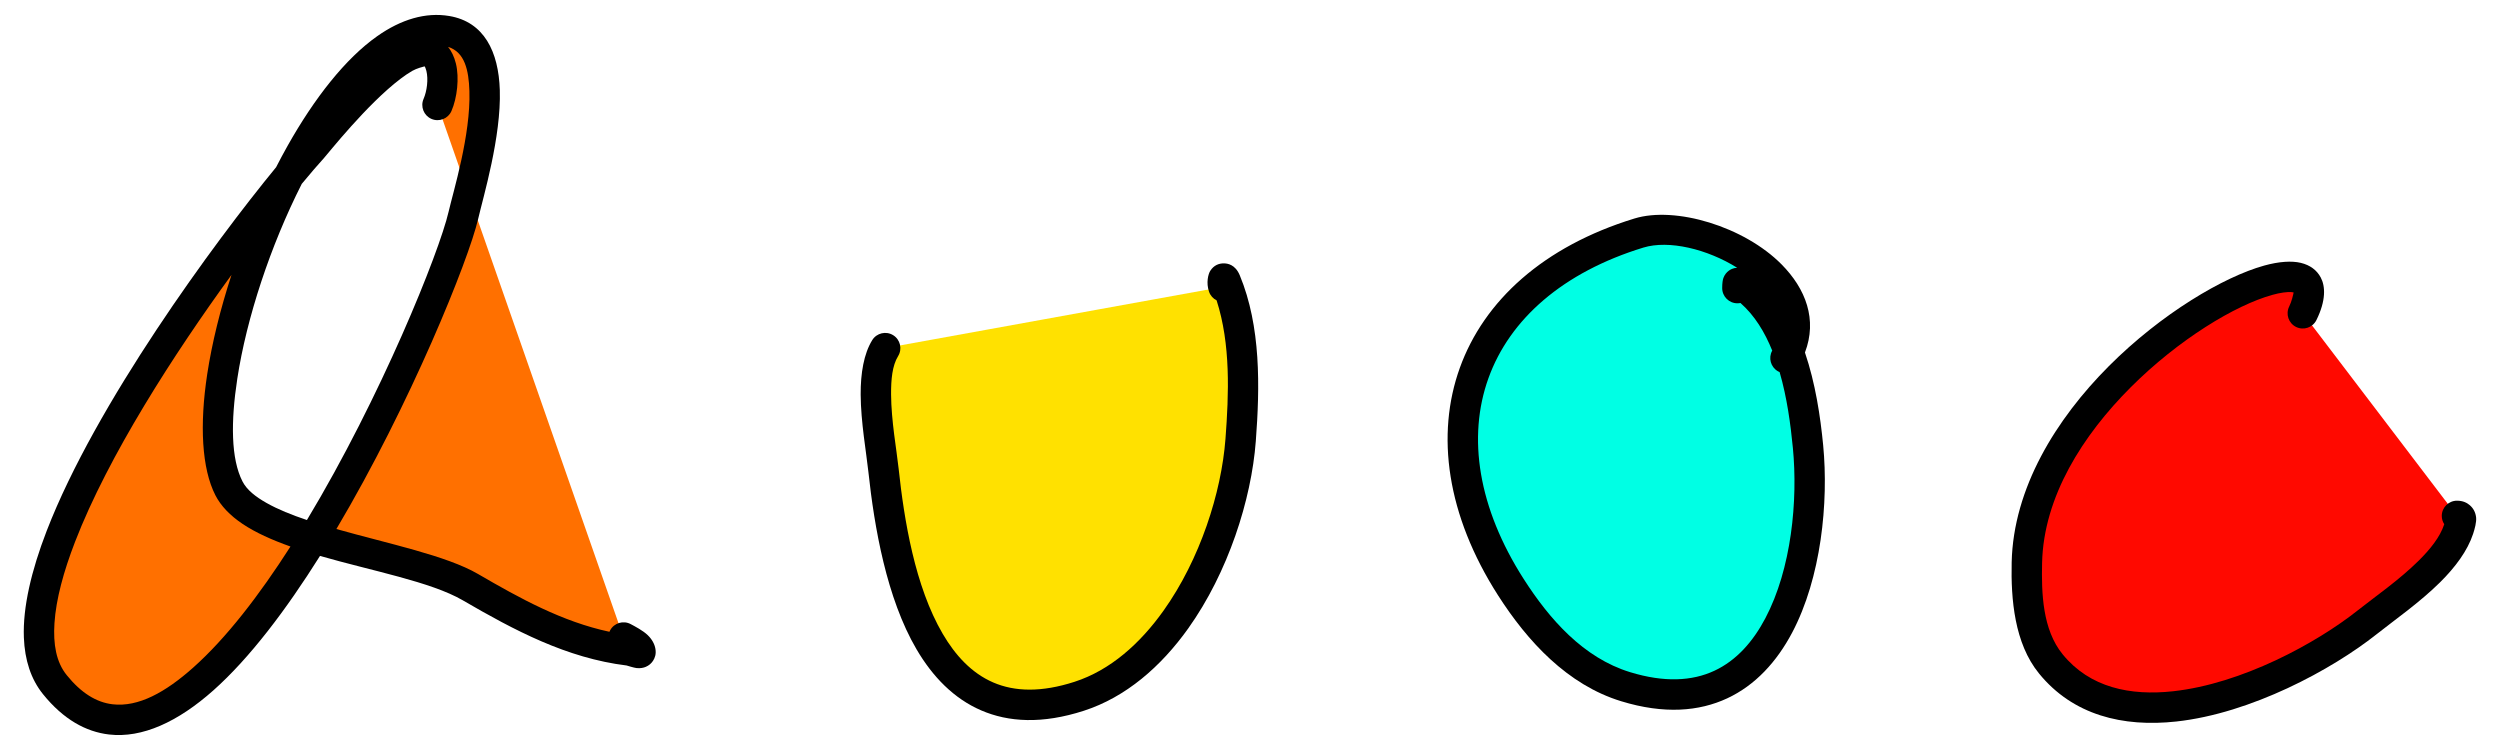 <?xml version="1.0" encoding="UTF-8" standalone="no"?><!DOCTYPE svg PUBLIC "-//W3C//DTD SVG 1.1//EN" "http://www.w3.org/Graphics/SVG/1.1/DTD/svg11.dtd"><svg width="100%" height="100%" viewBox="0 0 2000 600" version="1.1" xmlns="http://www.w3.org/2000/svg" xmlns:xlink="http://www.w3.org/1999/xlink" xml:space="preserve" xmlns:serif="http://www.serif.com/" style="fill-rule:evenodd;clip-rule:evenodd;stroke-linejoin:round;stroke-miterlimit:2;"><path d="M350.012,83.965c3.619,-8.309 5.167,-21.116 2.891,-30.249c-12.282,-49.291 -97.023,58.25 -102.669,64.461c-52.919,58.218 -273.819,345.978 -206.38,429.501c116.121,143.815 310.693,-305.639 326.832,-375.376c6.639,-28.689 41.556,-138.242 -13.275,-147.498c-100.214,-16.918 -216.261,283.65 -174.281,365.831c22.251,43.558 145.554,51.378 193.12,79.042c40.016,23.273 80.382,45.037 126.81,50.674c3.082,0.375 9.79,3.855 9.279,0.793c-0.833,-5.002 -9.635,-9.045 -13.523,-11.13" style="fill:#ff7000;"/><path d="M220.887,133.768c2.985,-5.83 6.051,-11.549 9.188,-17.13c21.431,-38.126 46.324,-69.84 71.727,-87.717c19.08,-13.427 38.671,-19.316 57.634,-16.114c27.866,4.704 39.434,28.516 40.408,59.268c1.185,37.428 -13.198,85.224 -17.305,102.97c-7.589,32.794 -54.032,148.088 -113.429,248.172c41.717,11.804 87.96,21.23 113.257,35.943c33.622,19.554 67.422,38.197 105.18,46.265c0.16,-0.392 0.342,-0.778 0.546,-1.159c3.172,-5.918 10.553,-8.148 16.471,-4.975c3.433,1.84 9.775,5.09 13.709,8.919c3.39,3.3 5.433,7.127 6.068,10.934c0.703,4.22 -0.457,7.246 -1.926,9.493c-1.372,2.099 -3.263,3.754 -5.765,4.823c-1.845,0.789 -4.41,1.354 -7.525,0.976c-2.021,-0.245 -7.18,-1.837 -7.85,-2.045c-47.959,-5.9 -89.782,-28.142 -131.142,-52.196c-25.356,-14.747 -72.736,-23.505 -114.151,-35.463c-27.012,43.015 -56.186,81.676 -85.287,107.559c-28.31,25.178 -56.987,38.417 -83.514,35.296c-18.493,-2.176 -36.432,-12.002 -52.793,-32.266c-9.637,-11.934 -14.615,-27.276 -15.302,-45.322c-0.917,-24.088 5.953,-53.45 18.254,-85.307c39.257,-101.666 133.895,-230.499 183.547,-290.924Zm11.492,303.454c-14.765,-5.239 -27.971,-11.164 -38.305,-18.088c-9.927,-6.652 -17.367,-14.326 -21.779,-22.964c-10.911,-21.358 -12.715,-56.292 -6.515,-96.872c3.81,-24.93 10.512,-52.098 19.435,-79.419c-45.95,63.189 -98.595,144.744 -125.175,213.579c-9.172,23.753 -15.218,45.9 -16.469,65.103c-1.093,16.779 1.37,31.095 9.75,41.473c11.508,14.254 23.696,21.855 36.704,23.386c20.727,2.438 42.377,-9.638 64.498,-29.312c26.513,-23.58 53.064,-58.154 77.856,-96.886Zm126.082,-399.701c2.645,3.257 4.834,7.577 6.248,13.253c2.862,11.485 1.009,27.601 -3.542,38.05c-2.682,6.156 -9.858,8.977 -16.014,6.295c-6.156,-2.681 -8.978,-9.857 -6.296,-16.013c2.687,-6.169 3.93,-15.668 2.24,-22.448c-0.226,-0.906 -0.483,-1.723 -0.791,-2.449c-0.158,-0.372 -0.444,-0.85 -0.626,-1.14c-1.126,0.278 -6.364,1.634 -9.825,3.611c-3.031,1.732 -6.19,3.89 -9.422,6.34c-26.916,20.403 -57.892,59.707 -61.196,63.341c-4.708,5.18 -10.764,12.199 -17.838,20.743c-25.079,49.541 -44.123,107.171 -51.564,155.869c-5.252,34.37 -5.111,64.038 4.13,82.127c3.503,6.858 10.469,12.282 19.223,17.239c9.175,5.196 20.266,9.641 32.348,13.685c59.169,-98.198 105.798,-214.063 113.296,-246.465c3.86,-16.68 17.804,-61.533 16.69,-96.714c-0.523,-16.507 -3.634,-31.219 -17.061,-35.324Z"/><path d="M708.134,278.498c-14.321,23.154 -4.037,72.393 -1.337,97.618c9.169,85.659 36.985,219.629 156.591,180.897c77.613,-25.134 123.457,-130.01 129.126,-205.037c3.134,-41.484 4.344,-87.806 -11.938,-127.074c-1.978,-4.77 -3.496,-0.289 -1.85,4.508" style="fill:#ffe100;"/><path d="M973.275,240.285c-2.749,-1.378 -4.981,-3.791 -6.057,-6.926c-2.488,-7.25 -0.591,-14.218 0.995,-16.698c2.884,-4.508 6.97,-6.026 10.978,-5.961c2.684,0.044 8.984,0.762 12.624,9.542c17.001,41.002 16.104,89.335 12.831,132.65c-3.547,46.943 -22.182,105.088 -54,149.756c-21.913,30.765 -50.065,55.109 -83.51,65.94c-33.382,10.81 -60.36,9.151 -82.209,-0.284c-21.898,-9.457 -38.851,-26.924 -51.747,-48.944c-23.88,-40.773 -33.732,-97.58 -38.481,-141.949c-1.653,-15.439 -6.037,-39.703 -6.167,-61.742c-0.1,-16.955 2.51,-32.668 9.254,-43.571c3.532,-5.711 11.037,-7.48 16.748,-3.947c5.711,3.532 7.48,11.036 3.947,16.747c-4.714,7.622 -5.685,18.775 -5.615,30.628c0.125,21.169 4.441,44.465 6.029,59.295c4.42,41.29 13.06,94.297 35.282,132.241c10.155,17.339 23.155,31.456 40.398,38.902c17.293,7.467 38.643,8.03 65.065,-0.527c28.645,-9.276 52.417,-30.556 71.186,-56.906c29.207,-41.003 46.299,-94.382 49.555,-137.472c2.716,-35.936 4.221,-75.698 -7.106,-110.774Z"/><path d="M1428.39,286.457c35.655,-62.065 -68.197,-115.073 -117.265,-100.027c-137.268,42.092 -180.069,162.004 -102.405,283.339c22.033,34.421 51.563,67.267 91.789,79.586c123.545,37.837 154.398,-104.333 145.913,-192.079c-4.214,-43.574 -14.081,-101.728 -52.524,-129.187c-4.201,-3.001 -3.979,-2.551 -3.979,2.378" style="fill:#00ffe4;"/><path d="M1443.96,281.999c8.364,24.595 12.35,51.171 14.568,74.106c4.447,45.987 -1.64,106.198 -24.8,149.992c-12.341,23.336 -29.483,42.1 -51.973,52.577c-22.438,10.452 -50.392,12.857 -84.813,2.315c-42.999,-13.169 -74.922,-47.867 -98.473,-84.661c-41.229,-64.411 -49.868,-128.55 -30.597,-182.067c19.291,-53.574 66.734,-97.094 139.682,-119.463c32.785,-10.053 87.766,6.43 117.742,36.75c19.314,19.537 28.709,44.13 18.664,70.451Zm-20.27,15.683c-0.463,-0.194 -0.918,-0.419 -1.364,-0.675c-5.791,-3.327 -7.812,-10.707 -4.544,-16.515c-5.944,-14.705 -14.014,-28.102 -25.416,-38.106c-0.792,0.163 -1.612,0.248 -2.451,0.248c-6.716,-0 -12.167,-5.452 -12.167,-12.167c-0,-4.192 0.482,-6.813 0.963,-8.098c1.019,-2.72 2.609,-4.512 4.3,-5.785c1.118,-0.842 3.404,-2.234 6.705,-2.372c-23.899,-14.986 -54.696,-22.384 -75.028,-16.149c-64.321,19.723 -106.911,57.204 -123.921,104.443c-17.031,47.296 -8.239,103.779 28.197,160.704c20.513,32.048 47.651,63.041 85.104,74.512c27.352,8.376 49.582,7.199 67.412,-1.107c17.777,-8.281 30.982,-23.449 40.737,-41.894c21.031,-39.768 26.128,-94.514 22.09,-136.274c-1.813,-18.745 -4.667,-40.303 -10.617,-60.765Z"/><path d="M1842.25,250.643c43.899,-88.836 -217.159,38.797 -220.742,199.494c-0.597,26.789 1.25,58.951 19.104,80.907c61.438,75.553 195.692,12.344 253.074,-33.156c23.177,-18.377 63.358,-44.772 73.229,-74.549c1.383,-4.173 4.099,-10.617 -1.322,-10.617" style="fill:#ff0900;"/><path d="M1834.9,233.974c-0.371,-0.094 -0.792,-0.187 -1.129,-0.227c-2.051,-0.241 -4.432,-0.11 -7.098,0.264c-2.712,0.38 -5.662,1.023 -8.819,1.898c-29.606,8.214 -75.008,35.589 -113.471,74.108c-38.035,38.09 -69.53,87.205 -70.716,140.391c-0.537,24.096 0.32,53.211 16.38,72.96c21.853,26.874 54.286,33.359 88.341,29.653c55.138,-6.002 114.687,-38.463 147.734,-64.666c13.615,-10.796 33.258,-24.375 48.854,-39.842c9.159,-9.084 16.979,-18.729 20.385,-29.003c0.014,-0.042 0.028,-0.086 0.043,-0.132c-1.253,-1.913 -1.983,-4.2 -1.983,-6.656c0,-6.715 5.452,-12.167 12.167,-12.167c4.865,0 8.085,1.718 10.369,3.718c2.72,2.383 4.47,5.593 4.926,9.614c0.416,3.671 -1.074,9.207 -2.424,13.28c-4.492,13.549 -14.267,26.643 -26.347,38.623c-16.263,16.129 -36.675,30.375 -50.871,41.632c-35.812,28.396 -100.469,63.286 -160.22,69.79c-42.54,4.63 -82.556,-4.922 -109.854,-38.492c-19.651,-24.164 -22.486,-59.37 -21.828,-88.854c1.322,-59.302 35.417,-114.574 77.825,-157.043c41.979,-42.041 91.872,-71.398 124.185,-80.362c12.039,-3.34 22.11,-3.881 29.251,-2.183c7.621,1.812 12.892,5.928 15.97,11.669c3.75,6.995 4.353,18.364 -3.417,34.086c-2.975,6.021 -10.277,8.493 -16.298,5.518c-6.02,-2.975 -8.492,-10.278 -5.517,-16.298c2.057,-4.163 3.202,-9.431 3.562,-11.279Z"/></svg>